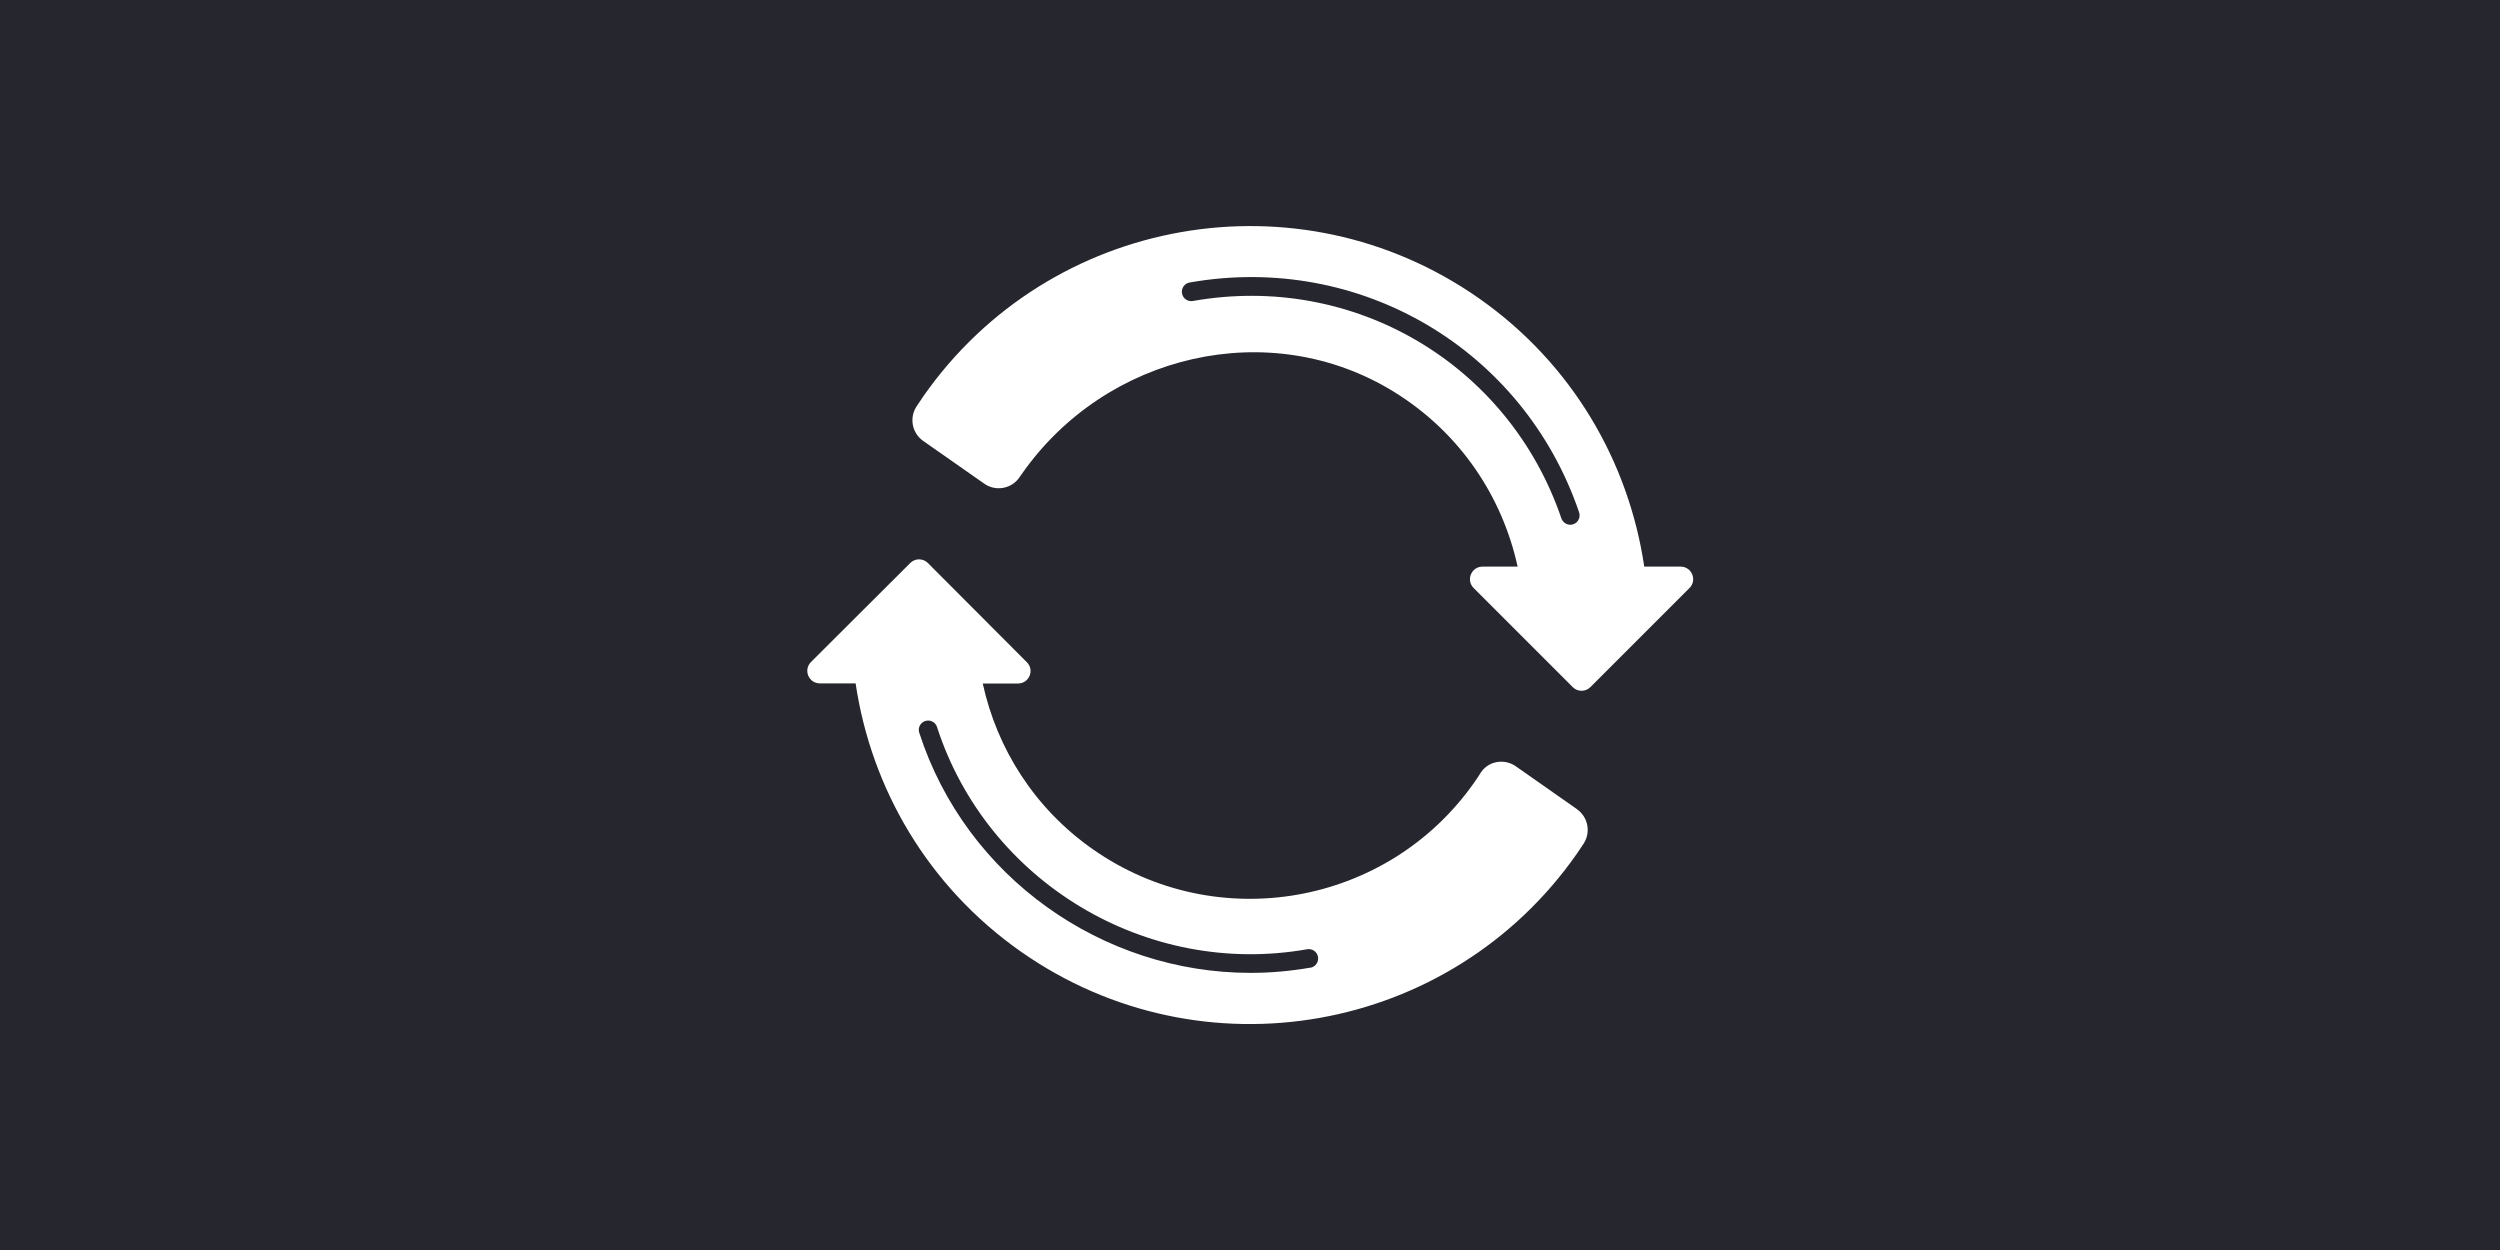 <?xml version="1.0" encoding="UTF-8"?>
<svg id="Layer_1" data-name="Layer 1" xmlns="http://www.w3.org/2000/svg" viewBox="0 0 200 100">
  <defs>
    <style>
      .cls-1 {
        fill: #26262e;
      }

      .cls-1, .cls-2 {
        stroke-width: 0px;
      }

      .cls-2 {
        fill: #fff;
      }
    </style>
  </defs>
  <rect class="cls-1" width="200" height="100"/>
  <path class="cls-2" d="M134.42,45.33h-2.88c-1.24-8.37-5.75-16.23-13.23-21.47-14.44-10.11-34.34-6.6-44.44,7.84-.19.27-.37.54-.55.82-.59.91-.36,2.12.53,2.75l4.9,3.43c.9.63,2.16.41,2.79-.49l.21-.3c6.71-9.6,19.83-12.71,29.79-6.55,5.3,3.28,8.65,8.4,9.87,13.97h-2.81c-.89,0-1.34,1.08-.71,1.71l7.93,7.93c.39.39,1.02.39,1.41,0l7.93-7.93c.63-.63.18-1.71-.71-1.71ZM125.86,41.94c-.08.03-.16.04-.24.04-.31,0-.6-.2-.71-.51-4.21-12.35-16.61-19.67-29.48-17.39-.41.07-.8-.2-.87-.61-.07-.41.2-.8.61-.87,13.61-2.4,26.71,5.33,31.16,18.39.13.39-.08.82-.47.95Z"/>
  <path class="cls-2" d="M126.17,64.74l-4.91-3.44c-.92-.64-2.21-.42-2.81.53-.16.25-.32.5-.49.74-6.93,9.9-20.62,12.31-30.52,5.38-4.69-3.28-7.69-8.08-8.82-13.27h2.82c.89,0,1.34-1.07.71-1.7l-7.92-7.94c-.39-.39-1.02-.39-1.41,0l-7.94,7.92c-.63.63-.19,1.71.71,1.71h2.86c1.24,8.38,5.77,16.24,13.25,21.48,14.44,10.11,34.34,6.6,44.44-7.84.19-.27.37-.54.55-.82.59-.91.36-2.12-.53-2.75ZM104.83,77.41c-1.6.28-3.21.42-4.79.42-11.85,0-22.76-7.65-26.5-19.21-.13-.39.09-.82.48-.94.39-.13.82.09.94.48,4.02,12.4,16.75,20.05,29.61,17.78.41-.07.8.2.87.61.07.41-.2.8-.61.87Z"/>
</svg>